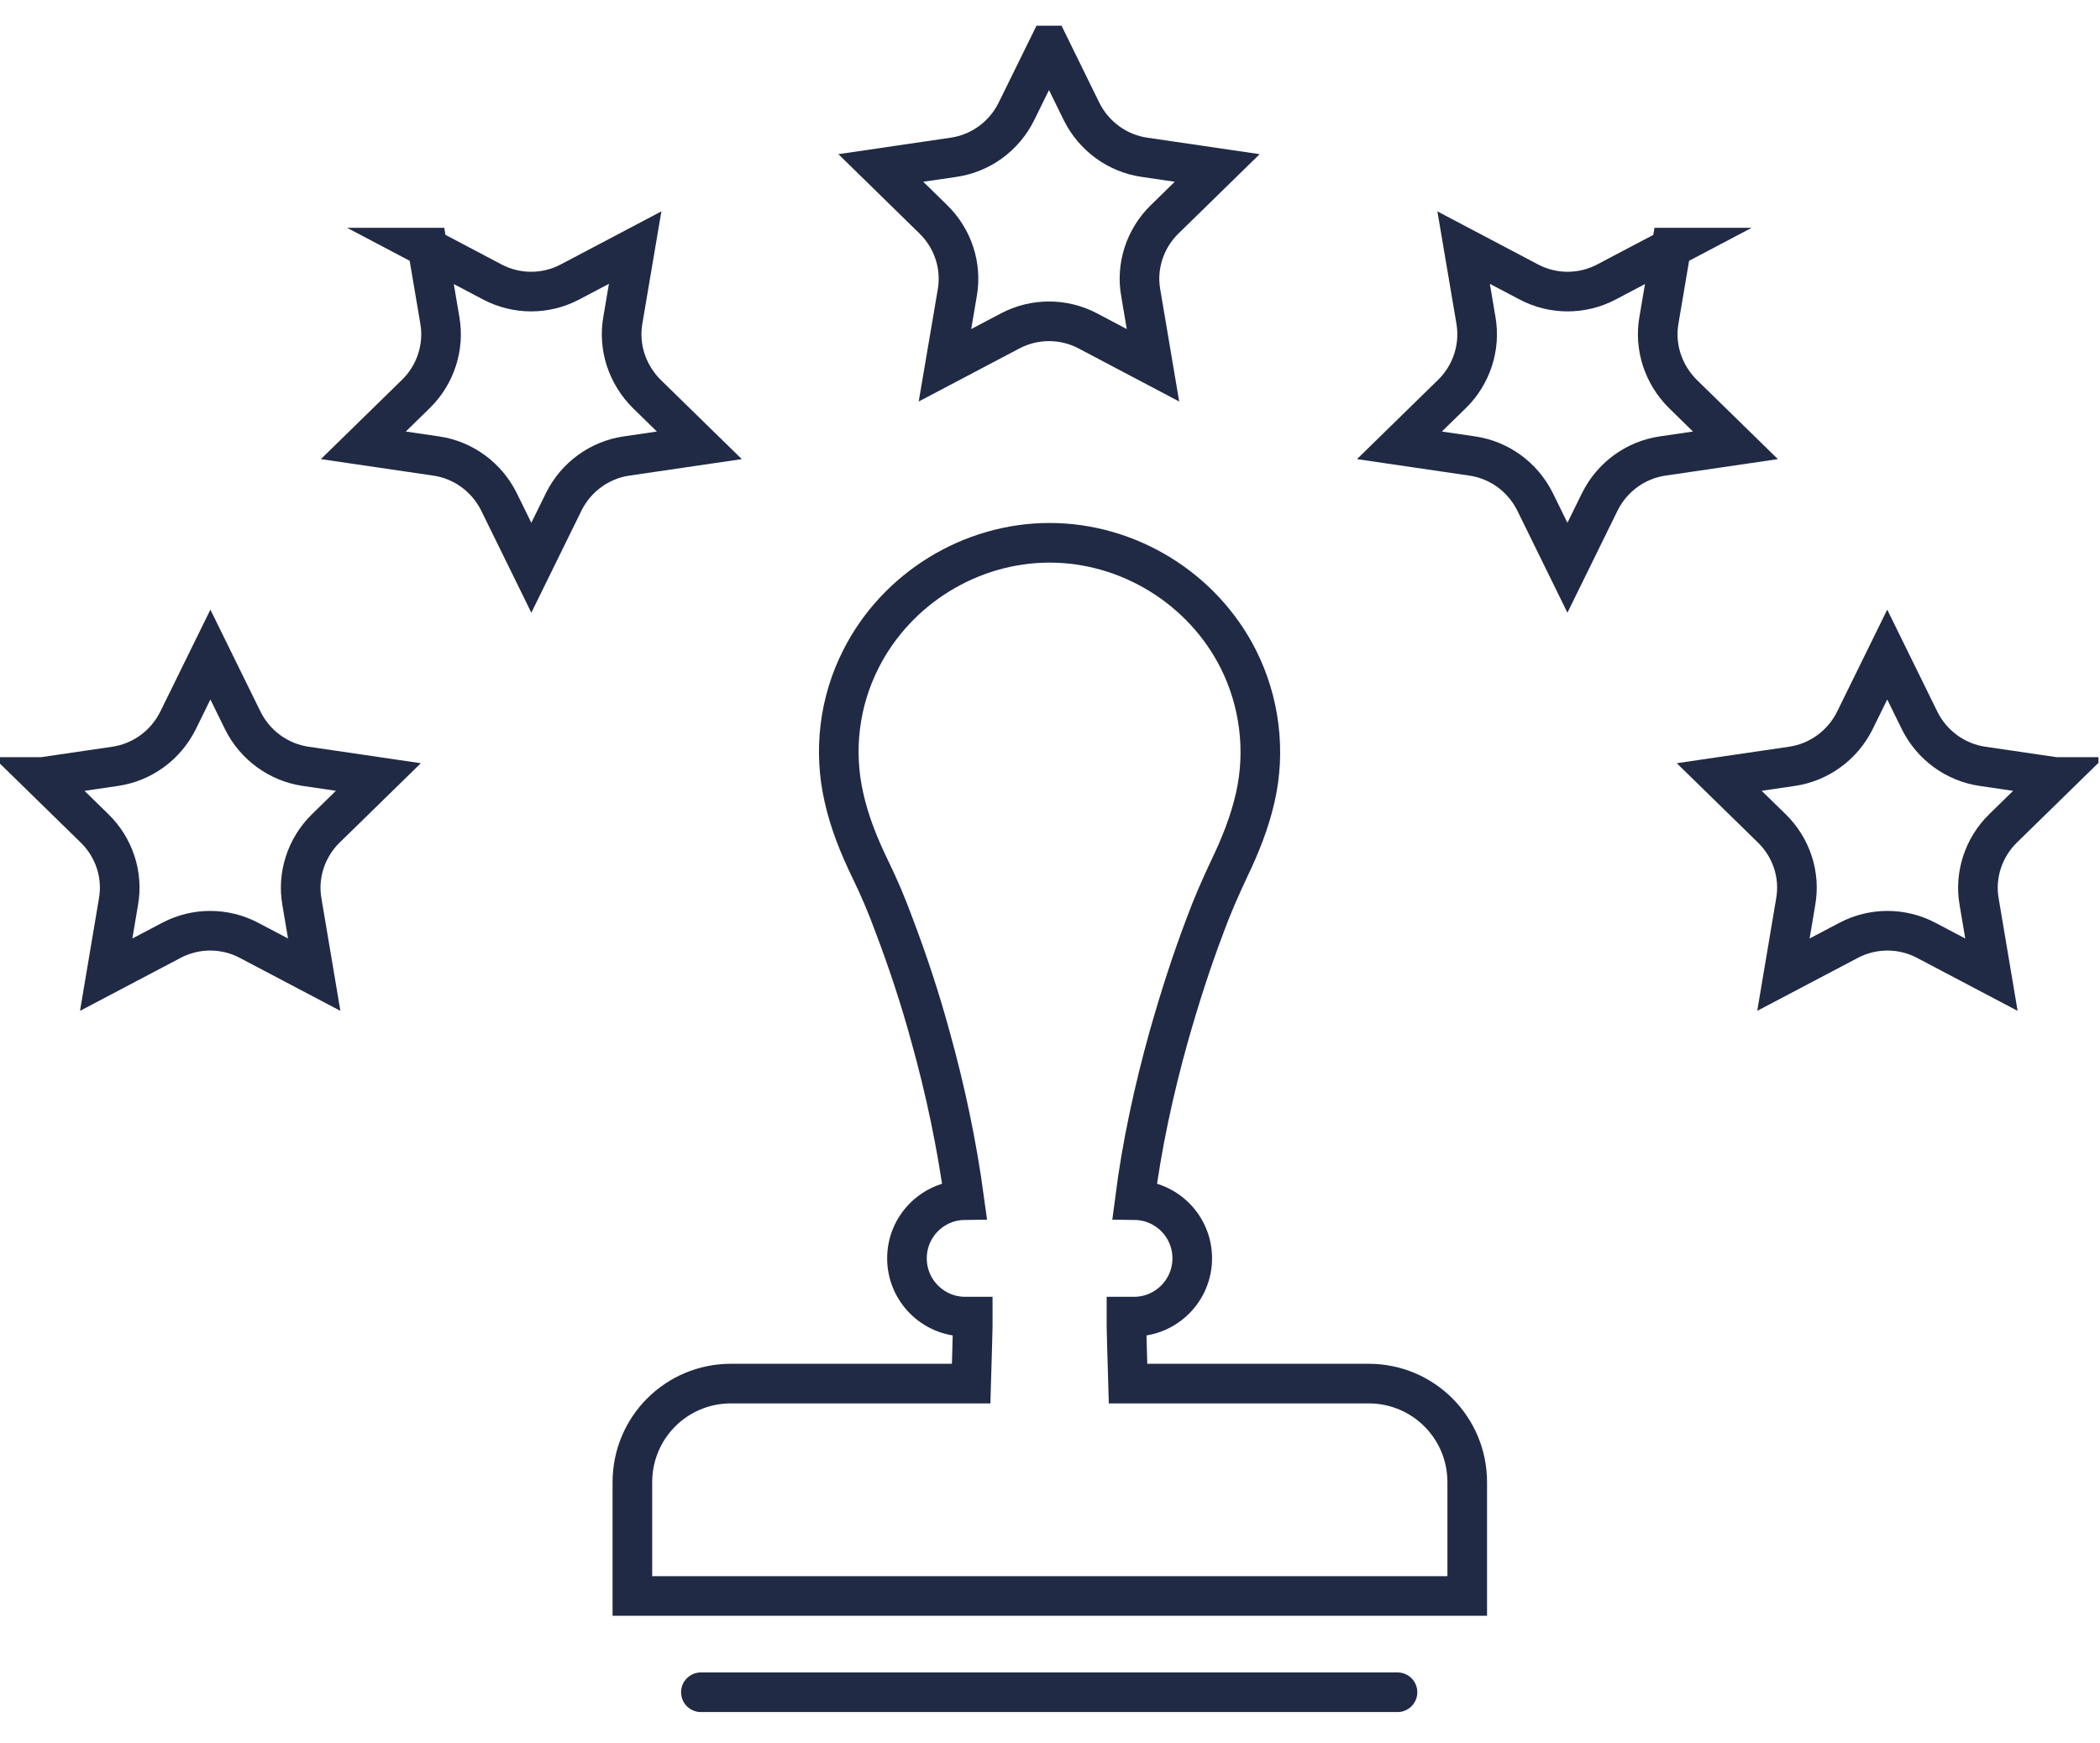 <svg width="53" height="44" viewBox="0 0 53 44" fill="none" xmlns="http://www.w3.org/2000/svg">
<g clip-path="url(#clip0_1045_2873)">
<path d="M34.53 34.919H28.47C28.46 34.579 28.43 33.579 28.43 33.489C28.43 33.399 28.43 33.319 28.43 33.229H28.62C29.43 33.229 30.09 32.569 30.09 31.759C30.09 30.949 29.44 30.299 28.64 30.289C28.82 28.889 29.12 27.509 29.5 26.149C29.77 25.199 30.07 24.259 30.42 23.339C30.6 22.849 30.8 22.399 31.02 21.929C31.3 21.349 31.54 20.749 31.68 20.129C31.95 18.949 31.79 17.699 31.25 16.629C30.35 14.849 28.48 13.699 26.49 13.699C24.5 13.699 22.63 14.849 21.73 16.629C21.18 17.709 21.03 18.949 21.3 20.129C21.44 20.759 21.68 21.349 21.96 21.929C22.19 22.399 22.38 22.849 22.56 23.339C22.91 24.259 23.22 25.199 23.48 26.149C23.86 27.509 24.15 28.889 24.34 30.289C23.54 30.299 22.89 30.949 22.89 31.759C22.89 32.569 23.55 33.229 24.36 33.229H24.55C24.55 33.319 24.55 33.399 24.55 33.489C24.55 33.579 24.52 34.579 24.51 34.919H18.45C17.07 34.919 15.96 36.029 15.96 37.409V40.279H37.03V37.409C37.03 36.029 35.92 34.919 34.54 34.919H34.53Z" stroke="#202A44" stroke-miterlimit="10" stroke-linecap="round"/>
<path d="M17.689 42.709H35.27" stroke="#202A44" stroke-miterlimit="10" stroke-linecap="round"/>
<path d="M26.48 1.149L27.299 2.819C27.61 3.439 28.2 3.869 28.88 3.969L30.72 4.239L29.39 5.539C28.899 6.019 28.669 6.719 28.79 7.389L29.099 9.219L27.45 8.349C26.84 8.029 26.11 8.029 25.5 8.349L23.849 9.219L24.16 7.389C24.279 6.709 24.049 6.019 23.559 5.539L22.23 4.239L24.07 3.969C24.75 3.869 25.34 3.439 25.649 2.819L26.47 1.149H26.48Z" stroke="#202A44" stroke-miterlimit="10"/>
<path d="M10.78 6.249L12.43 7.119C13.04 7.439 13.77 7.439 14.38 7.119L16.03 6.249L15.72 8.079C15.6 8.759 15.83 9.449 16.32 9.939L17.65 11.239L15.81 11.509C15.13 11.609 14.54 12.039 14.23 12.659L13.41 14.329L12.59 12.659C12.28 12.039 11.69 11.609 11.01 11.509L9.17 11.239L10.5 9.939C10.99 9.459 11.22 8.759 11.1 8.079L10.79 6.249H10.78Z" stroke="#202A44" stroke-miterlimit="10"/>
<path d="M1.07 19.61L2.91 19.34C3.59 19.239 4.18 18.809 4.49 18.189L5.31 16.52L6.13 18.189C6.44 18.809 7.03 19.239 7.71 19.34L9.55 19.61L8.22 20.91C7.73 21.39 7.5 22.09 7.62 22.759L7.93 24.599L6.28 23.73C5.67 23.41 4.94 23.41 4.33 23.73L2.68 24.599L2.99 22.759C3.11 22.079 2.88 21.39 2.39 20.91L1.06 19.61H1.07Z" stroke="#202A44" stroke-miterlimit="10"/>
<path d="M51.88 19.61L50.55 20.91C50.06 21.39 49.83 22.09 49.95 22.759L50.26 24.599L48.61 23.73C48 23.41 47.27 23.41 46.66 23.73L45.01 24.599L45.32 22.759C45.44 22.079 45.21 21.39 44.72 20.91L43.39 19.61L45.23 19.34C45.91 19.239 46.5 18.809 46.81 18.189L47.63 16.52L48.45 18.189C48.76 18.809 49.35 19.239 50.03 19.34L51.87 19.61H51.88Z" stroke="#202A44" stroke-miterlimit="10"/>
<path d="M42.179 6.249L41.869 8.079C41.749 8.759 41.979 9.449 42.469 9.939L43.799 11.239L41.959 11.509C41.279 11.609 40.689 12.039 40.379 12.659L39.559 14.329L38.739 12.659C38.429 12.039 37.839 11.609 37.159 11.509L35.319 11.239L36.649 9.939C37.139 9.459 37.369 8.759 37.249 8.079L36.939 6.249L38.589 7.119C39.199 7.439 39.929 7.439 40.539 7.119L42.189 6.249H42.179Z" stroke="#202A44" stroke-miterlimit="10"/>
</g>
<defs>
<clipPath id="clip0_1045_2873">
<rect width="52.96" height="43.19" fill="white" transform="translate(0 0.02)"/>
</clipPath>
</defs>
</svg>
